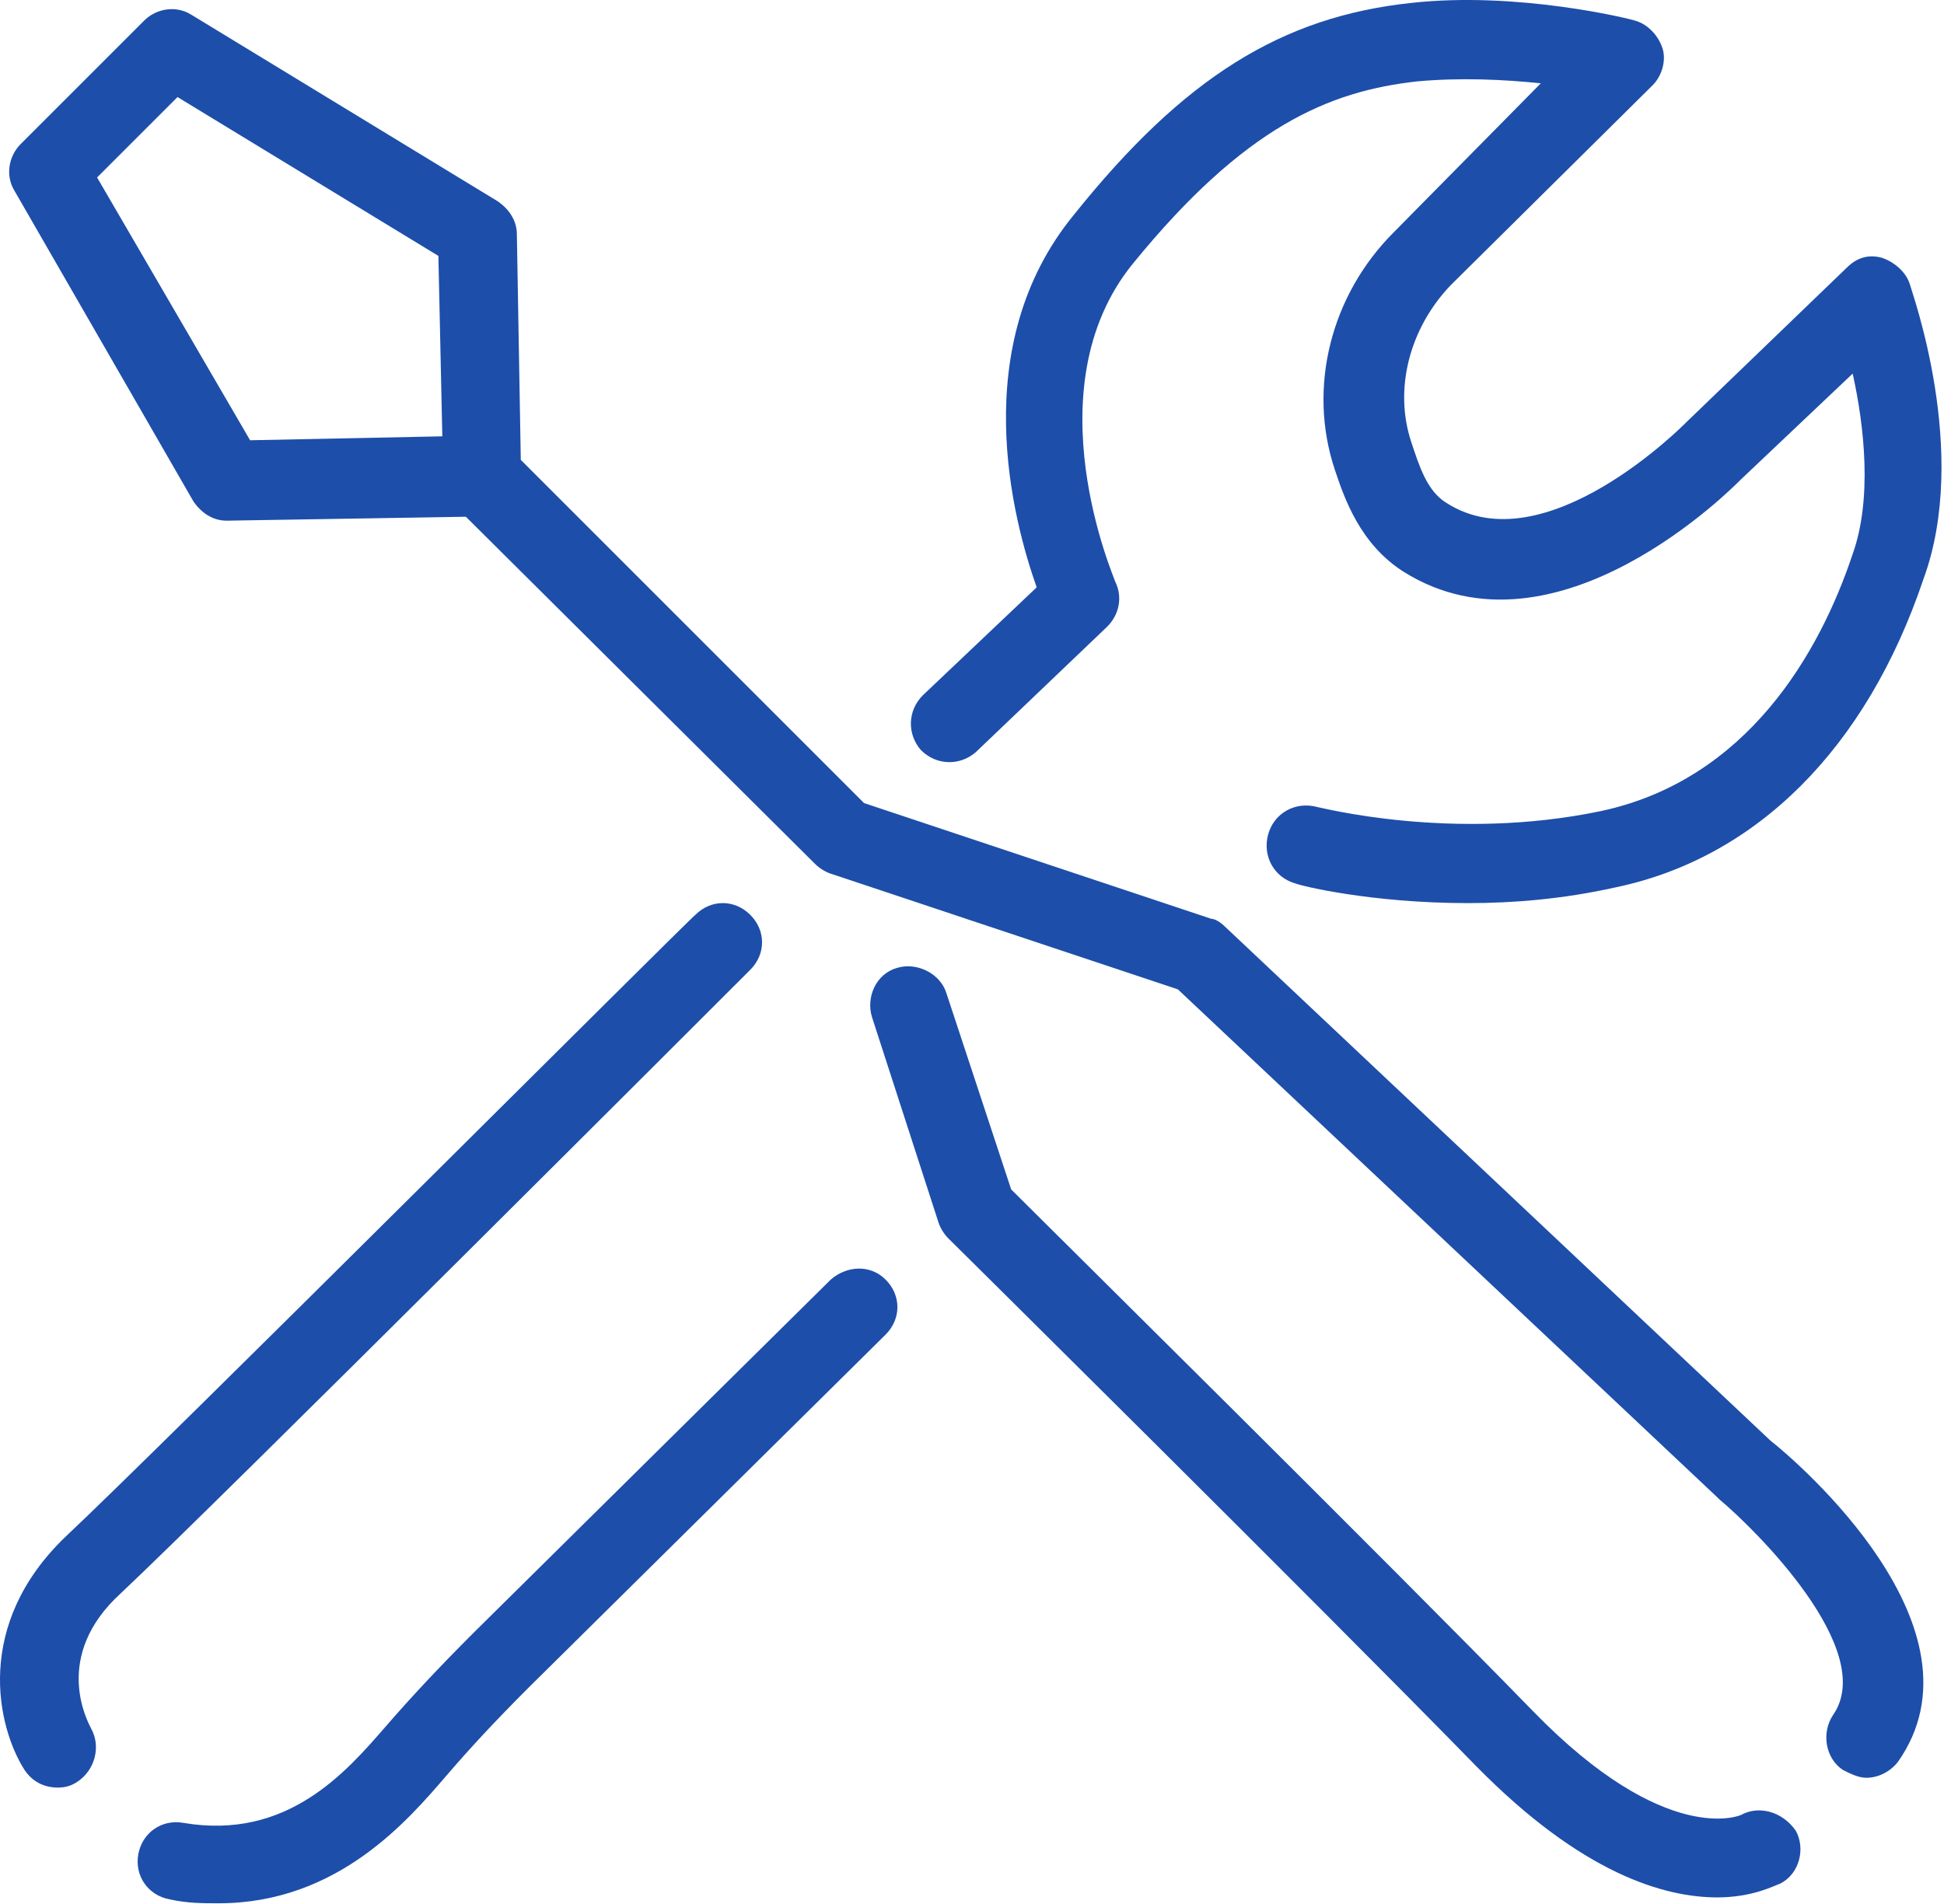 <?xml version="1.0" encoding="UTF-8"?> <svg xmlns="http://www.w3.org/2000/svg" width="740" height="725" viewBox="0 0 740 725" fill="none"> <path d="M673.869 548.418L466.296 352.791C464.801 351.296 462.561 349.807 461.067 349.807L328.905 305.755L198.244 175.088L196.749 89.224C196.749 83.995 193.765 79.516 189.28 76.531L72.807 5.594C66.833 1.859 59.364 3.354 54.886 7.833L7.844 54.875C3.365 59.354 1.87 66.823 5.605 72.796L73.553 190.765C76.537 195.245 81.021 198.234 86.245 198.234L177.339 196.739L310.245 328.901C311.74 330.396 313.98 331.885 316.219 332.635L448.381 376.687L653.714 570.074L654.459 570.819C667.896 582.017 714.937 628.313 697.765 652.955C693.286 659.673 694.781 669.381 701.5 673.861C704.484 675.356 707.474 676.846 710.458 676.846C714.937 676.846 719.417 674.606 722.406 670.872C758.245 620.101 684.327 556.637 673.875 548.424L673.869 548.418ZM95.202 167.618L36.957 67.566L67.572 36.951L166.878 97.43L168.373 166.123L95.202 167.618Z" fill="#1D4EAA"></path> <path d="M662.671 691.031C662.671 691.031 634.297 703.723 583.526 651.457C527.526 593.963 404.326 472.257 384.913 452.844L360.273 378.177C358.033 370.709 349.075 366.23 341.606 368.469C333.392 370.709 329.658 379.667 331.898 387.136L357.283 465.537C358.028 467.777 359.523 470.016 361.017 471.511C362.512 473.006 501.391 610.391 561.871 672.365C602.188 713.433 633.553 722.391 653.709 722.391C667.147 722.391 675.36 717.912 677.605 717.162C685.074 713.428 687.314 703.725 683.58 697.001C678.356 689.542 669.392 687.303 662.673 691.032L662.671 691.031Z" fill="#1D4EAA"></path> <path d="M316.216 487.19L180.323 621.59C166.885 635.028 156.427 646.23 146.724 657.429C131.792 674.601 109.391 700.736 69.817 694.017C61.604 692.522 54.135 697.751 52.645 705.965C51.15 714.179 56.38 721.648 64.593 723.137C71.312 724.632 77.286 724.632 83.26 724.632C128.806 724.632 155.686 692.528 169.874 676.101C178.833 665.648 188.541 655.194 201.234 642.502L337.128 508.102C343.102 502.128 343.102 493.17 337.128 487.196C331.149 481.217 322.191 481.966 316.216 487.19Z" fill="#1D4EAA"></path> <path d="M285.603 369.218C291.577 363.244 291.577 354.285 285.603 348.311C279.629 342.336 270.671 342.337 264.697 348.311C262.457 349.806 60.857 551.404 25.017 585.004C-10.077 618.603 -1.119 657.431 9.334 673.859C12.318 678.338 16.803 680.578 22.027 680.578C25.011 680.578 27.256 679.833 29.495 678.338C36.214 673.859 38.454 664.901 34.725 658.177C33.23 655.192 19.793 630.551 45.923 606.655C81.761 573.062 277.389 377.429 285.603 369.215L285.603 369.218Z" fill="#1D4EAA"></path> <path d="M726.884 107.883C725.39 103.404 720.91 99.669 716.431 98.174C711.202 96.68 706.723 98.174 702.994 101.909L641.765 160.898C641.02 161.643 588.005 215.404 550.671 191.513C543.203 187.034 540.218 177.325 537.234 168.368C530.515 148.206 536.489 125.061 552.166 108.633L629.073 32.471C632.807 28.737 634.302 22.763 632.807 18.284C631.312 13.804 627.578 9.325 622.354 7.83C620.114 7.086 577.551 -3.367 537.234 1.112C487.953 6.341 450.619 29.486 408.807 81.752C367.739 131.778 385.662 198.23 394.619 223.618L351.313 264.686C345.339 270.66 345.339 279.618 350.568 285.593C356.542 291.567 365.5 291.567 371.475 286.338L421.501 238.551C425.98 234.072 427.475 227.353 424.486 221.379C424.486 220.634 392.382 148.207 431.204 100.42C473.767 48.155 505.871 34.712 539.47 30.983C555.896 29.488 572.324 30.238 586.511 31.728L530.511 88.473C506.615 112.369 497.656 147.457 508.11 178.823C511.844 190.02 517.818 207.197 534.246 217.651C592.486 254.239 660.434 184.796 662.672 182.557L705.235 142.24C709.714 162.401 712.704 190.027 705.235 210.933C692.542 249.012 664.918 296.797 609.662 308.745C552.916 320.693 502.14 307.25 501.396 307.25C493.183 305.011 484.97 309.49 482.73 317.704C480.49 325.917 484.969 334.13 493.183 336.37C494.678 337.115 521.557 343.839 558.891 343.839C576.063 343.839 594.729 342.344 614.891 337.865C668.651 326.667 710.464 284.849 732.12 220.636C750.032 172.1 727.631 110.876 726.886 107.886L726.884 107.883Z" fill="#1D4EAA"></path> </svg> 
